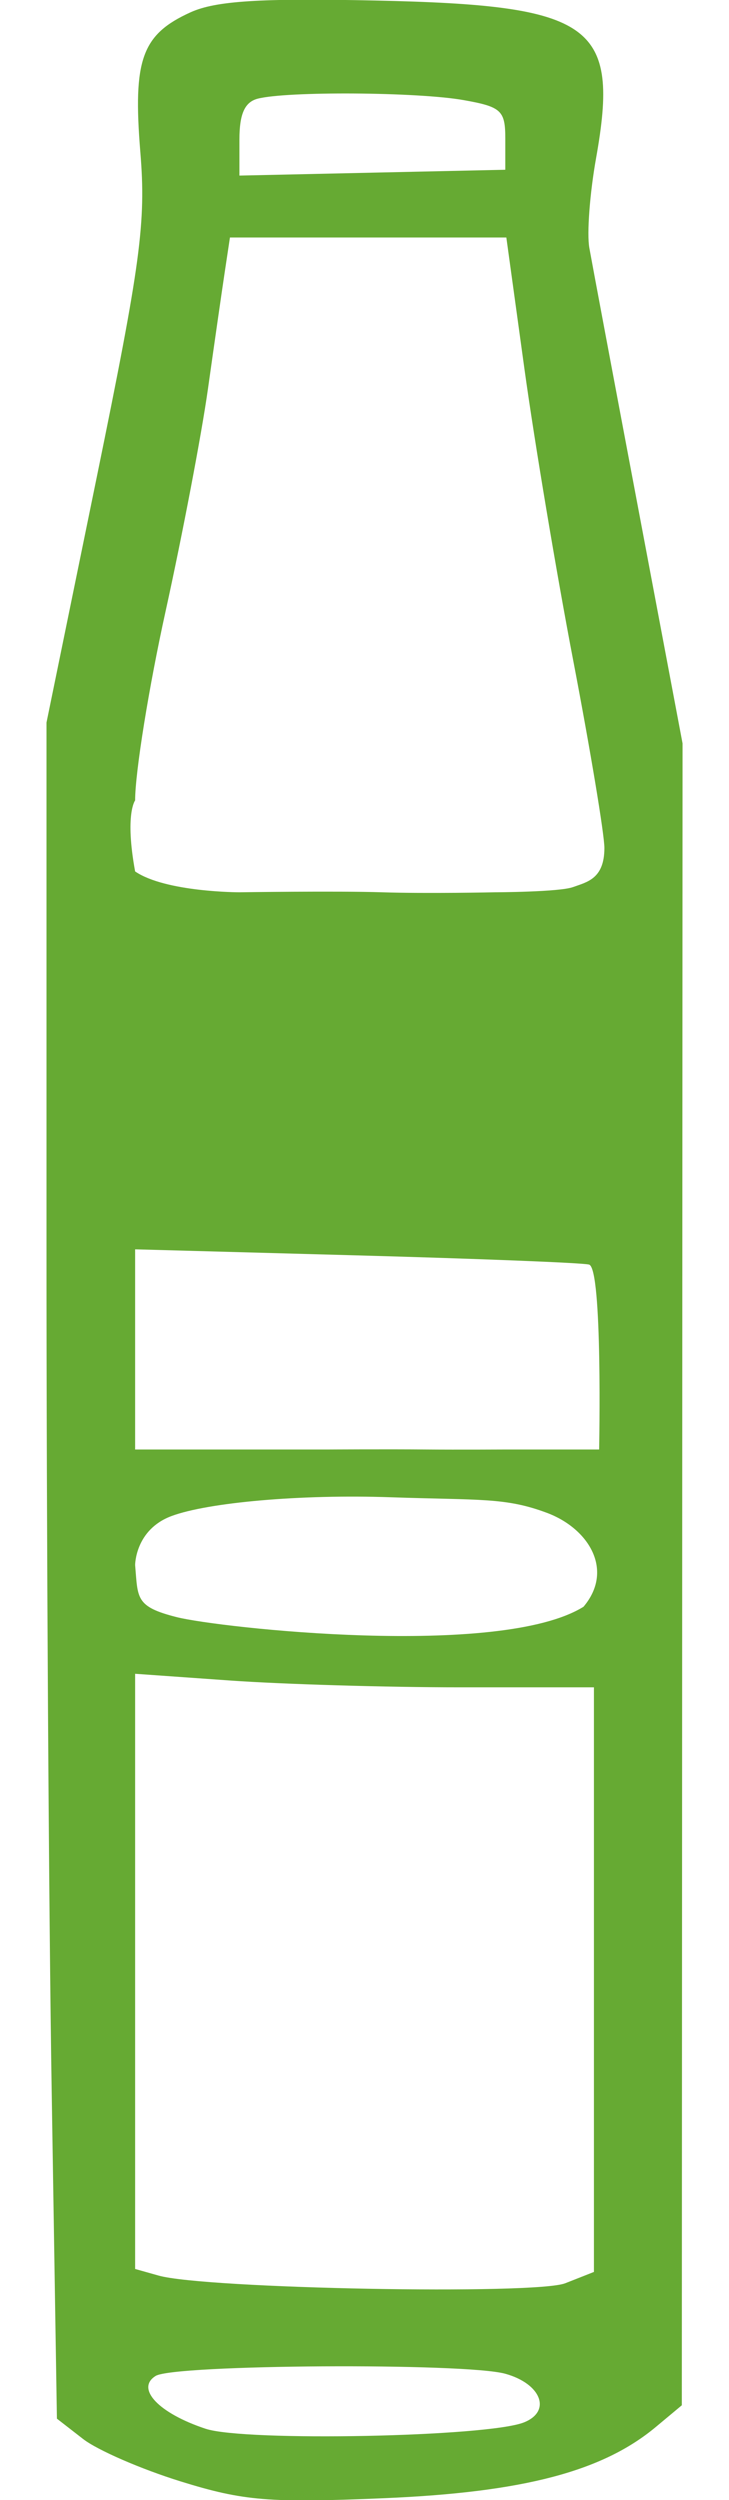 <svg width="14" height="48" viewBox="0 0 14 48" fill="none" xmlns="http://www.w3.org/2000/svg">
<path fill-rule="evenodd" clip-rule="evenodd" d="M3.662 0.235C2.724 0.66 2.55 1.141 2.695 2.919C2.806 4.272 2.703 5.035 1.857 9.166L0.893 13.872L0.893 23.884C0.892 29.391 0.937 36.718 0.993 40.166L1.093 46.436L1.594 46.825C1.869 47.04 2.715 47.407 3.473 47.642C4.678 48.016 5.171 48.056 7.378 47.963C10.049 47.85 11.575 47.449 12.6 46.591L13.094 46.179L13.101 30.226L13.108 14.272L12.258 9.767C11.79 7.289 11.367 5.036 11.318 4.76C11.268 4.485 11.327 3.71 11.447 3.038C11.906 0.465 11.392 0.099 7.201 0.01C5 -0.037 4.144 0.017 3.662 0.235ZM4.948 1.895C4.7 1.96 4.598 2.188 4.598 2.678V3.371L7.151 3.315L9.704 3.259V2.661C9.704 2.122 9.627 2.05 8.903 1.922C8.026 1.766 5.506 1.749 4.948 1.895ZM4.318 5.211C4.264 5.569 4.118 6.583 3.994 7.464C3.87 8.345 3.504 10.263 3.182 11.727C2.859 13.191 2.595 14.829 2.595 15.367C2.595 15.367 2.394 15.629 2.595 16.731C3.182 17.131 4.597 17.131 4.597 17.131C4.597 17.131 6.468 17.103 7.335 17.131C8.202 17.159 9.503 17.131 9.503 17.131C9.503 17.131 10.741 17.127 11.005 17.031C11.27 16.935 11.607 16.875 11.607 16.28C11.607 16.021 11.34 14.415 11.014 12.711C10.687 11.007 10.264 8.476 10.072 7.087L9.724 4.56H7.07H4.416L4.318 5.211ZM2.595 25.761V27.829C2.595 27.829 2.995 27.829 3.396 27.829C3.796 27.829 6.299 27.829 6.299 27.829C6.299 27.829 7.439 27.822 8.202 27.829C8.788 27.834 9.704 27.829 9.704 27.829H10.705H11.506C11.506 27.829 11.575 24.355 11.313 24.279C11.199 24.245 9.191 24.166 6.851 24.102L2.595 23.986V25.761ZM2.595 30.047C2.65 30.683 2.594 30.846 3.396 31.048C4.197 31.25 9.596 31.848 11.206 30.848C11.799 30.145 11.306 29.346 10.505 29.046C9.704 28.746 9.228 28.805 7.501 28.746C5.773 28.686 3.996 28.846 3.296 29.106C2.595 29.366 2.595 30.047 2.595 30.047ZM2.595 37.849V43.562L3.046 43.689C3.94 43.942 10.287 44.061 10.856 43.836L11.406 43.619V38.007V32.395H8.834C7.419 32.395 5.436 32.336 4.428 32.265L2.595 32.135V37.849ZM2.99 45.615C2.599 45.857 3.047 46.332 3.949 46.63C4.706 46.88 9.371 46.786 10.064 46.507C10.597 46.293 10.393 45.765 9.704 45.574C8.935 45.36 3.347 45.395 2.99 45.615Z" fill="#66AA33"/>
</svg>
